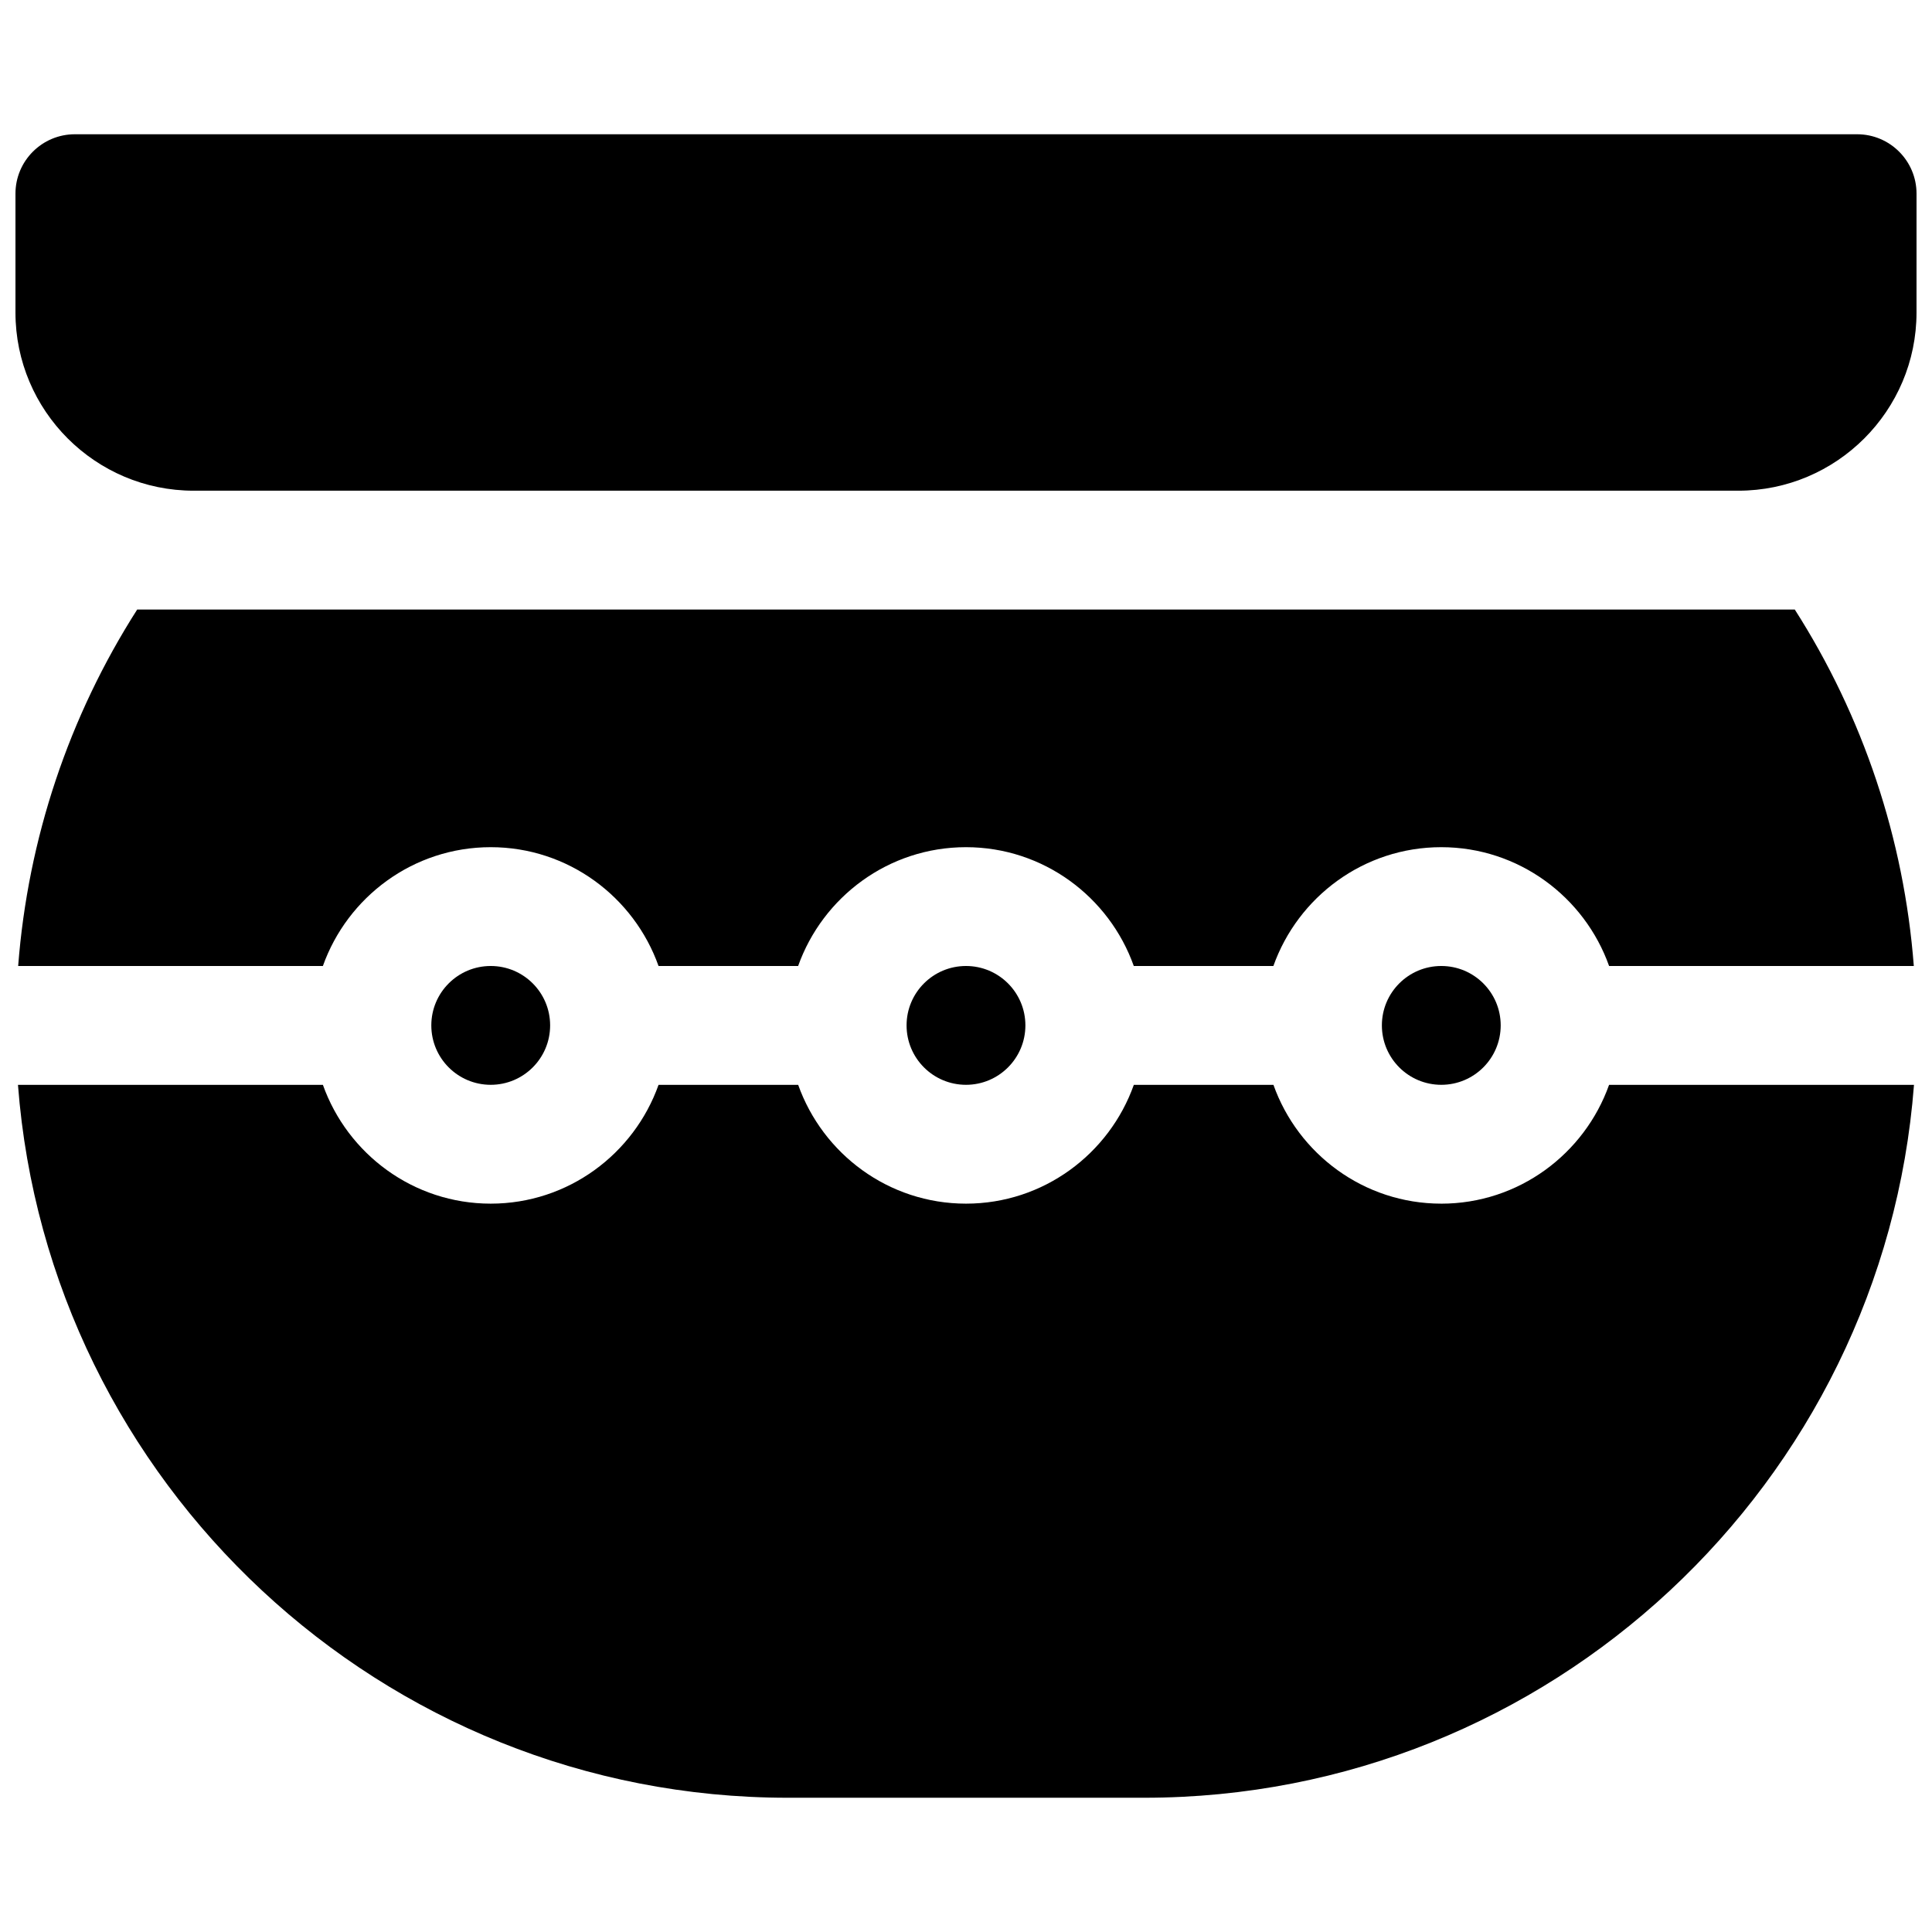<?xml version="1.0" encoding="UTF-8"?>
<!-- Uploaded to: SVG Find, www.svgrepo.com, Generator: SVG Find Mixer Tools -->
<svg width="800px" height="800px" version="1.1" viewBox="144 144 512 512" xmlns="http://www.w3.org/2000/svg">
 <defs>
  <clipPath id="c">
   <path d="m148.09 179h503.81v96h-503.81z"/>
  </clipPath>
  <clipPath id="b">
   <path d="m148.09 431h503.81v190h-503.81z"/>
  </clipPath>
  <clipPath id="a">
   <path d="m148.09 305h503.81v95h-503.81z"/>
  </clipPath>
 </defs>
 <g clip-path="url(#c)">
  <path d="m636.16 179.58h-472.32c-8.688 0-15.742 7.055-15.742 15.742v31.488c0 26.047 21.184 47.23 47.23 47.23h409.34c26.047 0 47.23-21.184 47.23-47.23l0.004-31.488c0-8.688-7.051-15.742-15.742-15.742z"/>
 </g>
 <path d="m541.7 415.74c0 8.695-7.051 15.746-15.746 15.746-8.695 0-15.742-7.051-15.742-15.746 0-8.695 7.047-15.742 15.742-15.742 8.695 0 15.746 7.047 15.746 15.742"/>
 <g clip-path="url(#b)">
  <path d="m525.95 462.98c-20.516 0-37.965-13.18-44.477-31.488h-36.996c-6.512 18.309-23.961 31.488-44.477 31.488s-37.965-13.18-44.477-31.488h-37c-6.512 18.309-23.961 31.488-44.477 31.488s-37.965-13.18-44.477-31.488h-80.809c8.07 105.52 96.449 188.93 204 188.93h94.465c107.55 0 195.93-83.402 204-188.93l-80.805 0.004c-6.512 18.309-23.965 31.488-44.48 31.488z"/>
 </g>
 <path d="m289.79 415.74c0 8.695-7.047 15.746-15.742 15.746s-15.746-7.051-15.746-15.746c0-8.695 7.051-15.742 15.746-15.742s15.742 7.047 15.742 15.742"/>
 <path d="m415.74 415.74c0 8.695-7.047 15.746-15.742 15.746s-15.746-7.051-15.746-15.746c0-8.695 7.051-15.742 15.746-15.742s15.742 7.047 15.742 15.742"/>
 <g clip-path="url(#a)">
  <path d="m570.43 400h80.75c-2.59-33.723-13.438-66.125-31.543-94.465h-439.28c-18.105 28.34-28.953 60.742-31.543 94.465h80.754c6.512-18.309 23.961-31.488 44.477-31.488s37.965 13.18 44.477 31.488h36.992c6.512-18.309 23.961-31.488 44.477-31.488 20.516 0 37.965 13.18 44.477 31.488h36.992c6.512-18.309 23.961-31.488 44.477-31.488 20.512 0 37.98 13.176 44.492 31.488z"/>
 </g>
</svg>